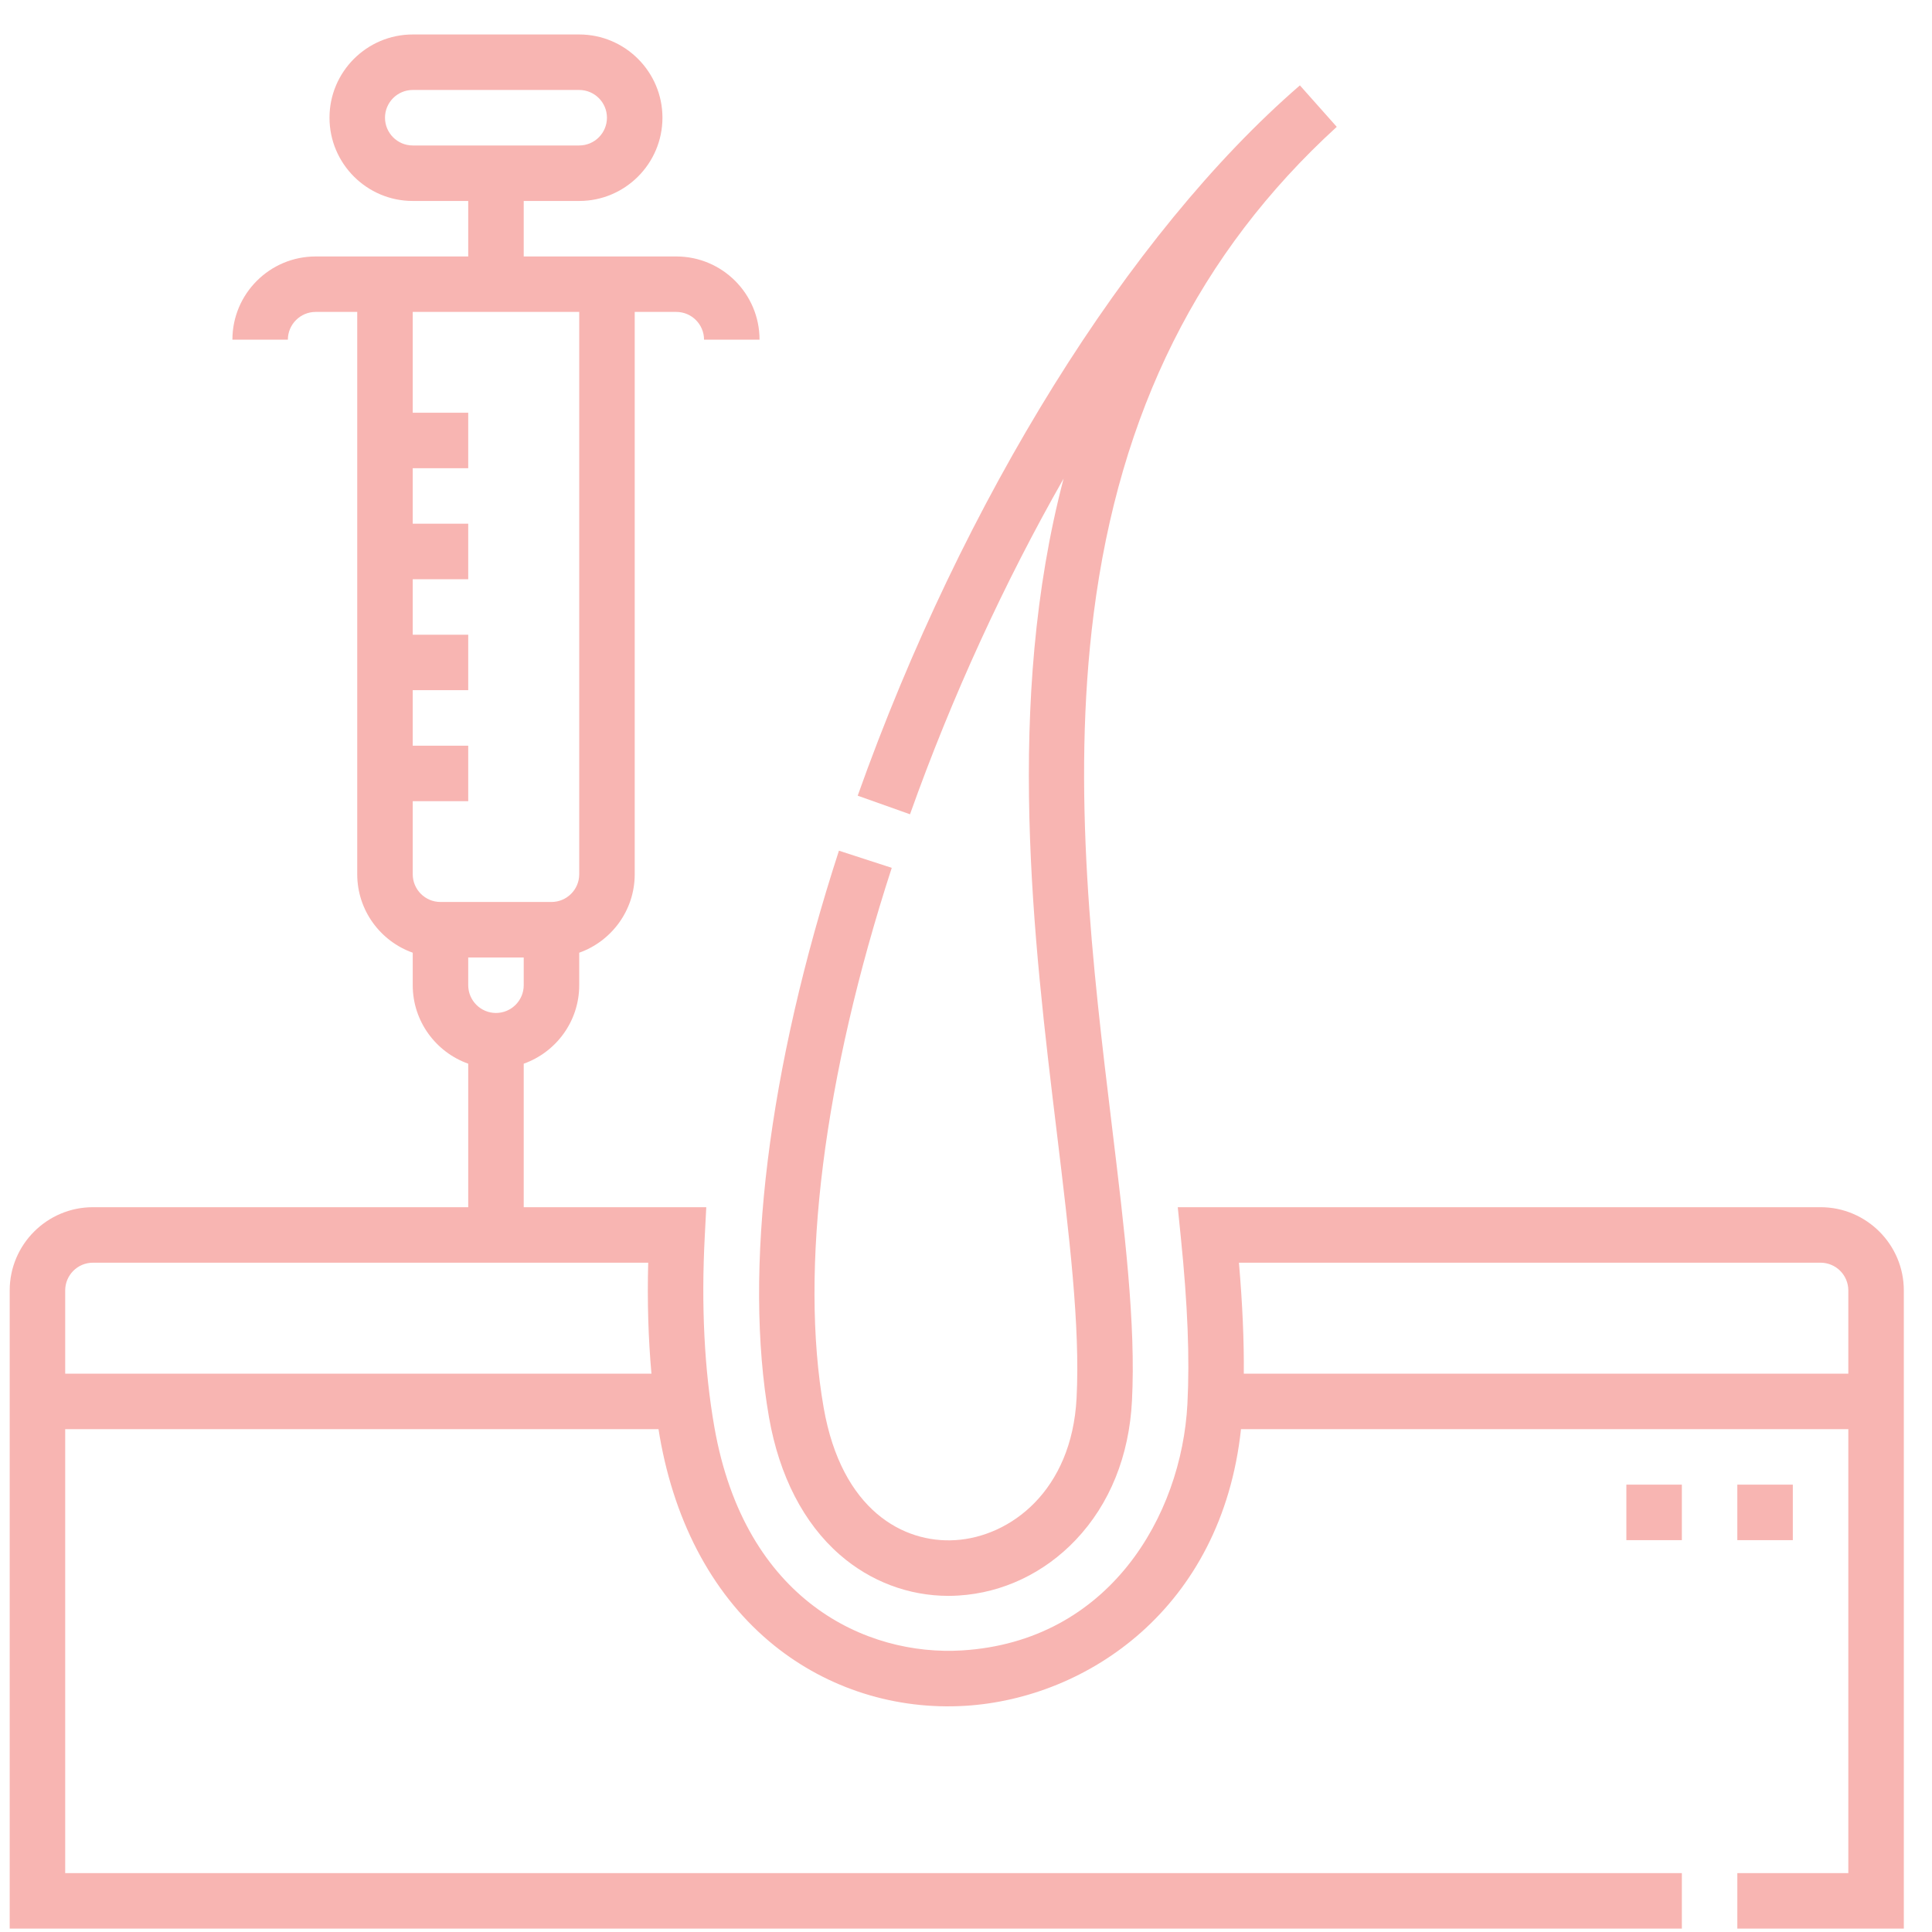 <?xml version="1.0" encoding="UTF-8"?>
<svg xmlns="http://www.w3.org/2000/svg" width="51" height="51" viewBox="0 0 51 51" fill="none">
  <g clip-path="url(#clip0_1277_1762)">
    <path d="M48.059 31.867H31.09L31.172 32.673C31.352 34.448 31.407 35.841 31.345 37.056C31.192 40.025 29.266 43.33 25.395 43.567C22.882 43.721 19.665 42.27 18.858 37.674C18.593 36.163 18.508 34.469 18.604 32.638L18.644 31.867H13.825V28.079C14.677 27.776 15.29 26.962 15.29 26.007V25.149C16.142 24.847 16.755 24.032 16.755 23.078V8.234H17.853C18.257 8.234 18.585 8.563 18.585 8.967H20.05C20.05 7.755 19.065 6.77 17.853 6.77H13.825V5.305H15.29C16.501 5.305 17.487 4.319 17.487 3.107C17.487 1.896 16.501 0.91 15.29 0.91H10.895C9.684 0.91 8.698 1.896 8.698 3.107C8.698 4.319 9.684 5.305 10.895 5.305H12.36V6.77H8.332C7.12 6.77 6.135 7.755 6.135 8.967H7.599C7.599 8.563 7.928 8.234 8.332 8.234H9.43V23.078C9.43 24.032 10.043 24.847 10.895 25.149V26.007C10.895 26.962 11.508 27.776 12.36 28.079V31.867H2.453C1.242 31.867 0.256 32.853 0.256 34.064V50.91H44.397V49.445H1.721V37.727H17.383C17.394 37.793 17.404 37.861 17.416 37.927C17.827 40.272 18.873 42.178 20.441 43.44C21.855 44.577 23.645 45.142 25.485 45.029C28.695 44.832 32.249 42.462 32.759 37.727H48.791V49.445H45.861V50.91H50.256V34.064C50.256 32.853 49.27 31.867 48.059 31.867ZM10.163 3.107C10.163 2.704 10.491 2.375 10.895 2.375H15.29C15.694 2.375 16.022 2.704 16.022 3.107C16.022 3.511 15.694 3.84 15.29 3.84H10.895C10.491 3.84 10.163 3.511 10.163 3.107ZM13.092 26.74C12.689 26.74 12.36 26.411 12.36 26.007V25.275H13.825V26.007C13.825 26.411 13.496 26.74 13.092 26.74ZM15.29 8.234V23.078C15.29 23.482 14.961 23.81 14.557 23.81H11.628C11.224 23.81 10.895 23.482 10.895 23.078V21.149H12.36V19.684H10.895V18.219H12.36V16.755H10.895V15.29H12.36V13.825H10.895V12.36H12.36V10.895H10.895V8.234H15.29ZM1.721 36.262V34.064C1.721 33.66 2.049 33.332 2.453 33.332H17.111C17.084 34.352 17.113 35.331 17.197 36.262H1.721ZM32.833 36.262C32.841 35.391 32.799 34.433 32.705 33.332H48.059C48.462 33.332 48.791 33.66 48.791 34.064V36.262H32.833Z" fill="#F8B5B2"></path>
    <path d="M22.146 22.456C20.274 28.219 19.619 33.533 20.301 37.42C20.571 38.959 21.216 40.211 22.168 41.041C22.976 41.746 23.986 42.127 25.038 42.127C25.126 42.127 25.216 42.124 25.305 42.118C26.469 42.047 27.569 41.524 28.401 40.645C29.295 39.701 29.807 38.433 29.881 36.98C29.985 34.958 29.691 32.526 29.35 29.709C28.847 25.554 28.277 20.843 28.871 16.195C29.552 10.874 31.65 6.672 35.287 3.348L34.314 2.254C29.789 6.17 25.426 13.179 22.641 21.004L24.022 21.495C25.129 18.384 26.52 15.366 28.076 12.635C26.524 18.554 27.28 24.798 27.896 29.885C28.228 32.634 28.516 35.008 28.419 36.905C28.293 39.355 26.67 40.567 25.215 40.656C23.847 40.74 22.218 39.867 21.744 37.167C21.102 33.511 21.74 28.448 23.54 22.909L22.146 22.456Z" fill="#F8B5B2"></path>
    <path d="M45.861 39.191H47.326V40.656H45.861V39.191Z" fill="#F8B5B2"></path>
    <path d="M42.932 39.191H44.397V40.656H42.932V39.191Z" fill="#F8B5B2"></path>
  </g>
  <defs>
    <clipPath id="clip0_1277_1762">
      <rect width="50" height="50" fill="white" transform="translate(0.256 0.91)"></rect>
    </clipPath>
  </defs>
</svg>
